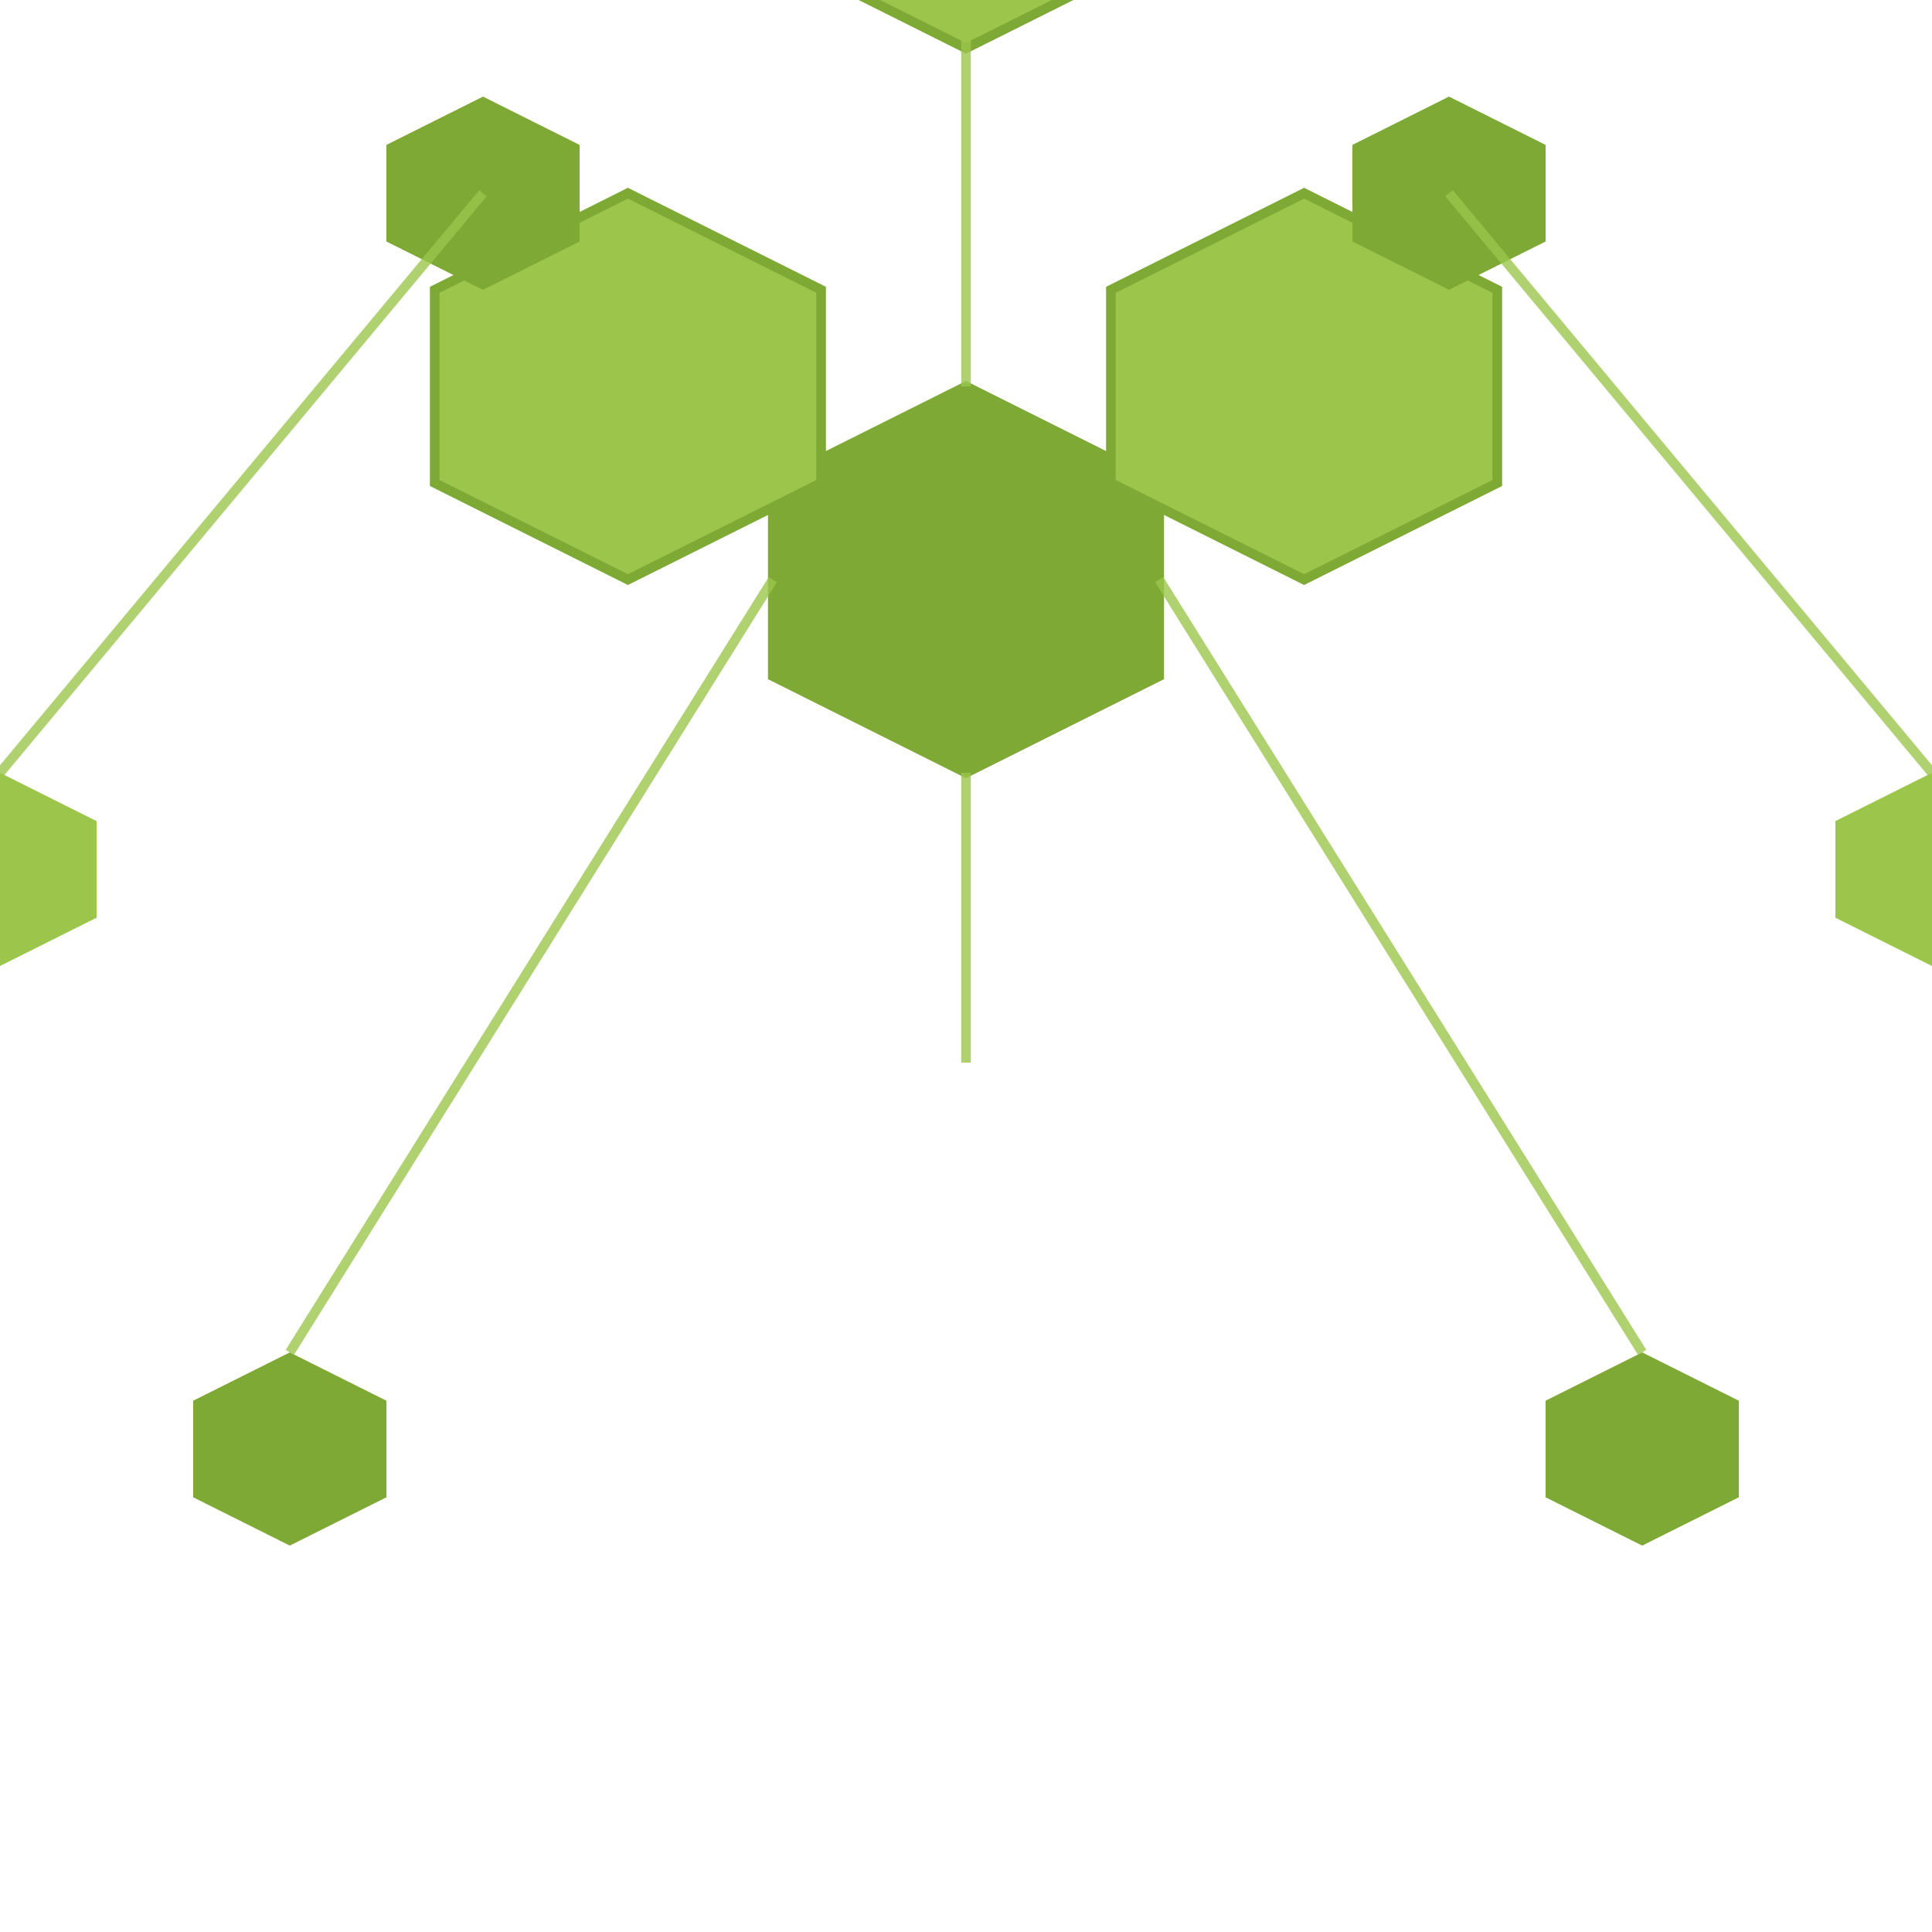 <svg viewBox="150 140 200 200" xmlns="http://www.w3.org/2000/svg">
  <defs>
    <linearGradient id="trunkGradient" x1="0%" y1="100%" x2="0%" y2="0%">
      <stop offset="0%" stopColor="#4a4a4a" />
      <stop offset="100%" stopColor="#7fa935" />
    </linearGradient>
  </defs>

  {/* Hexagon Canopy */}
  <g fill="none" stroke="#7fa935" strokeWidth="2">
    {/* Central Hexagon */}
    <path d="M250 180 L270 190 L270 210 L250 220 L230 210 L230 190 Z" fill="#7fa935" fillOpacity="0.6" />

    {/* Surrounding Hexagons (Layer 1) */}
    <g transform="translate(0, -40)">
            <path d="M250 180 L270 190 L270 210 L250 220 L230 210 L230 190 Z" transform="translate(0, -35)" fill="#9bc54b" fillOpacity="0.4" />
            <path d="M250 180 L270 190 L270 210 L250 220 L230 210 L230 190 Z" transform="translate(35, 20)" fill="#9bc54b" fillOpacity="0.4" />
            <path d="M250 180 L270 190 L270 210 L250 220 L230 210 L230 190 Z" transform="translate(-35, 20)" fill="#9bc54b" fillOpacity="0.4" />
    </g>

    {/* Scattered Hexagons (Data Leaves) */}
    <g>
        <path d="M180 280 L190 285 L190 295 L180 300 L170 295 L170 285 Z" fill="#7fa935" fillOpacity="0.4" stroke="none" />
        <path d="M320 280 L330 285 L330 295 L320 300 L310 295 L310 285 Z" fill="#7fa935" fillOpacity="0.4" stroke="none" />
        <path d="M150 220 L160 225 L160 235 L150 240 L140 235 L140 225 Z" fill="#9bc54b" fillOpacity="0.3" stroke="none" />
        <path d="M350 220 L360 225 L360 235 L350 240 L340 235 L340 225 Z" fill="#9bc54b" fillOpacity="0.3" stroke="none" />
        
        <path d="M200 150 L210 155 L210 165 L200 170 L190 165 L190 155 Z" fill="#7fa935" fillOpacity="0.2" stroke="none" />
        <path d="M300 150 L310 155 L310 165 L300 170 L290 165 L290 155 Z" fill="#7fa935" fillOpacity="0.2" stroke="none" />
    </g>
  </g>

  {/* Connecting Circuits */}
  <g stroke="#9bc54b" strokeWidth="1" opacity="0.8" strokeDasharray="4 2">
    <line x1="250" y1="220" x2="250" y2="250" />
    <line x1="230" y1="200" x2="180" y2="280" />
    <line x1="270" y1="200" x2="320" y2="280" />
    <line x1="250" y1="180" x2="250" y2="140" />
    <line x1="200" y1="160" x2="150" y2="220" />
    <line x1="300" y1="160" x2="350" y2="220" />
  </g>
</svg>
